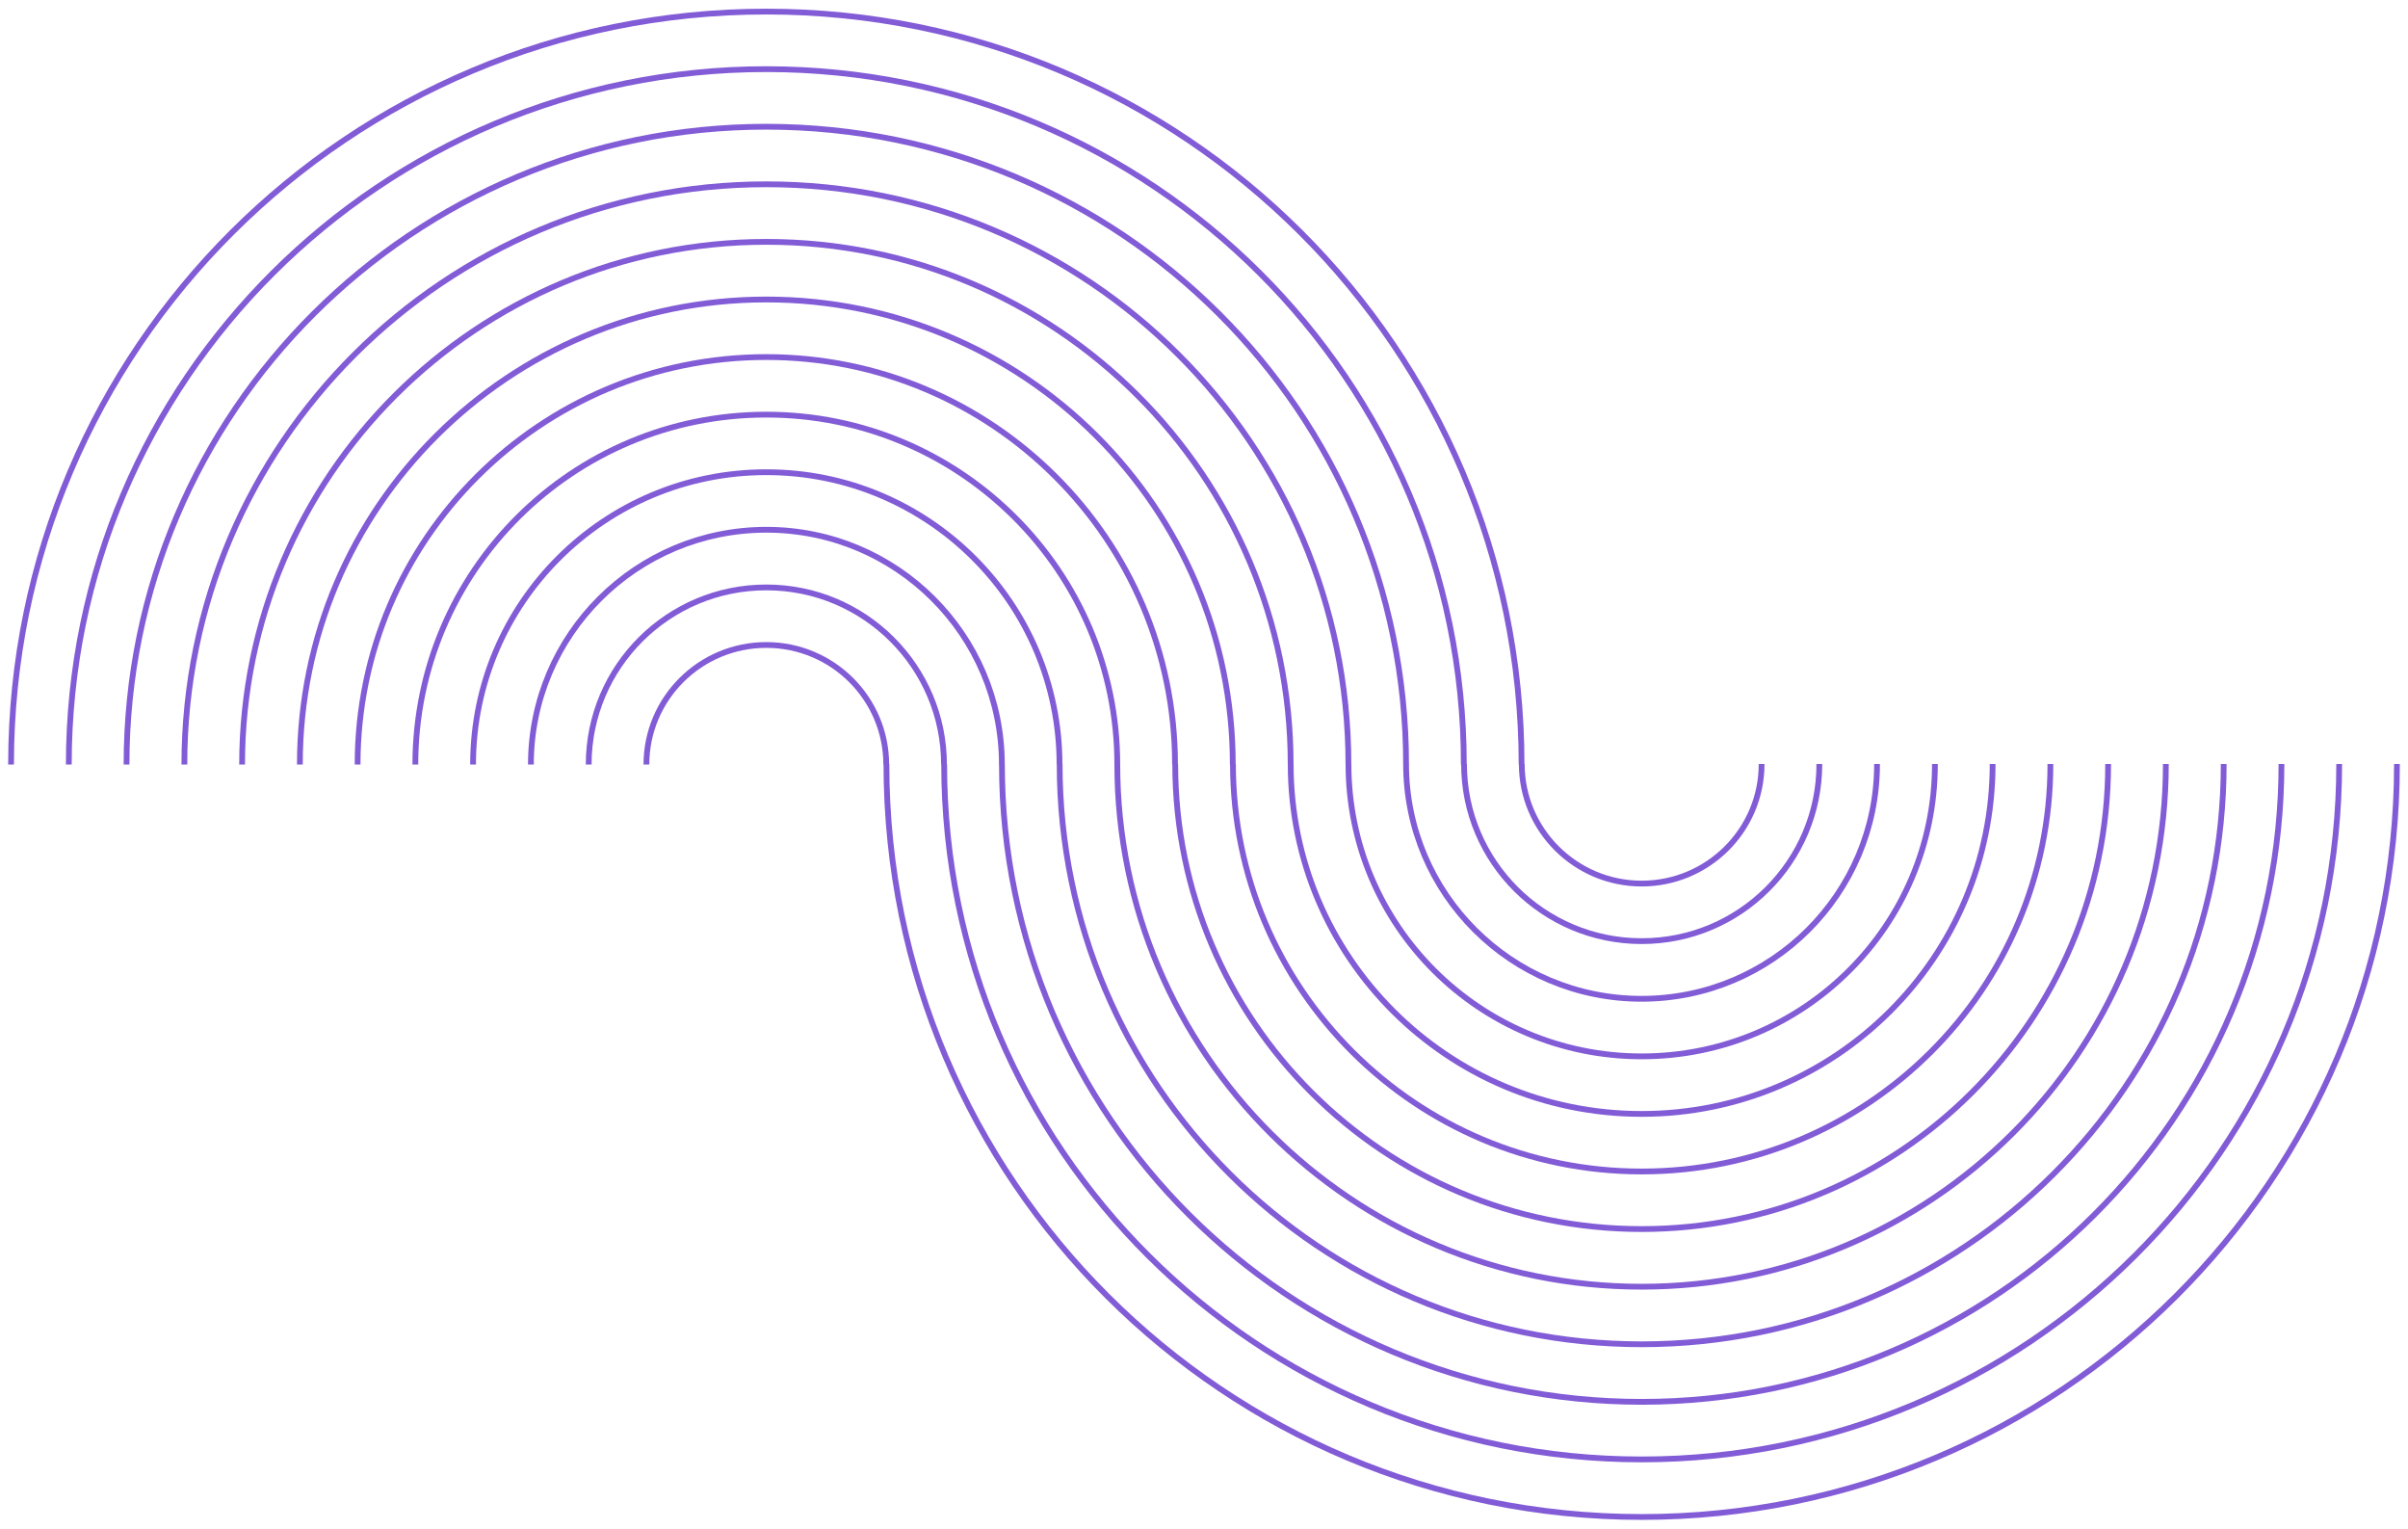 <svg width="208" height="132" viewBox="0 0 208 132" fill="none" xmlns="http://www.w3.org/2000/svg">
<path d="M0.955 66.022C0.955 30.115 30.167 1 66.193 1C102.22 1 131.432 30.115 131.432 66.022" stroke="#825CD6" stroke-width="0.5" stroke-miterlimit="10"/>
<path d="M5.943 66.022C5.943 32.856 32.918 5.971 66.194 5.971C99.47 5.971 126.444 32.856 126.444 66.022" stroke="#825CD6" stroke-width="0.5" stroke-miterlimit="10"/>
<path d="M10.93 66.022C10.93 35.604 35.674 10.943 66.192 10.943C96.711 10.943 121.455 35.604 121.455 66.022" stroke="#825CD6" stroke-width="0.5" stroke-miterlimit="10"/>
<path d="M15.926 66.022C15.926 38.345 38.432 15.914 66.201 15.914C93.969 15.914 116.476 38.345 116.476 66.022" stroke="#825CD6" stroke-width="0.5" stroke-miterlimit="10"/>
<path d="M20.912 66.022C20.912 41.094 41.188 20.885 66.199 20.885C91.21 20.885 111.486 41.094 111.486 66.022" stroke="#825CD6" stroke-width="0.5" stroke-miterlimit="10"/>
<path d="M25.902 66.022C25.902 43.842 43.941 25.863 66.195 25.863C88.448 25.863 106.487 43.842 106.487 66.022" stroke="#825CD6" stroke-width="0.5" stroke-miterlimit="10"/>
<path d="M30.889 66.022C30.889 46.59 46.697 30.834 66.193 30.834C85.689 30.834 101.497 46.59 101.497 66.022" stroke="#825CD6" stroke-width="0.5" stroke-miterlimit="10"/>
<path d="M35.877 66.022C35.877 49.331 49.447 35.806 66.194 35.806C82.94 35.806 96.51 49.331 96.51 66.022" stroke="#825CD6" stroke-width="0.5" stroke-miterlimit="10"/>
<path d="M40.863 66.022C40.863 52.079 52.203 40.777 66.192 40.777C80.181 40.777 91.521 52.079 91.521 66.022" stroke="#825CD6" stroke-width="0.5" stroke-miterlimit="10"/>
<path d="M45.859 66.022C45.859 54.827 54.962 45.748 66.2 45.748C77.439 45.748 86.541 54.82 86.541 66.022" stroke="#825CD6" stroke-width="0.5" stroke-miterlimit="10"/>
<path d="M50.85 66.022C50.85 57.575 57.721 50.727 66.196 50.727C74.67 50.727 81.541 57.575 81.541 66.022" stroke="#825CD6" stroke-width="0.5" stroke-miterlimit="10"/>
<path d="M55.836 66.022C55.836 60.317 60.477 55.698 66.194 55.698C71.911 55.698 76.552 60.324 76.552 66.022" stroke="#825CD6" stroke-width="0.5" stroke-miterlimit="10"/>
<path d="M207.045 65.978C207.045 101.892 177.833 131 141.807 131C105.781 131 76.568 101.885 76.568 65.978" stroke="#825CD6" stroke-width="0.5" stroke-miterlimit="10"/>
<path d="M202.056 65.978C202.056 99.144 175.081 126.029 141.805 126.029C108.529 126.029 81.555 99.144 81.555 65.978" stroke="#825CD6" stroke-width="0.5" stroke-miterlimit="10"/>
<path d="M197.07 65.978C197.07 96.396 172.326 121.058 141.808 121.058C111.289 121.058 86.545 96.396 86.545 65.978" stroke="#825CD6" stroke-width="0.5" stroke-miterlimit="10"/>
<path d="M192.081 65.978C192.081 93.655 169.575 116.086 141.806 116.086C114.038 116.086 91.531 93.655 91.531 65.978" stroke="#825CD6" stroke-width="0.5" stroke-miterlimit="10"/>
<path d="M187.084 65.978C187.084 90.906 166.808 111.115 141.797 111.115C116.786 111.115 96.51 90.906 96.51 65.978" stroke="#825CD6" stroke-width="0.5" stroke-miterlimit="10"/>
<path d="M182.098 65.978C182.098 88.158 164.06 106.137 141.806 106.137C119.552 106.137 101.514 88.158 101.514 65.978" stroke="#825CD6" stroke-width="0.5" stroke-miterlimit="10"/>
<path d="M177.111 65.978C177.111 85.41 161.303 101.165 141.806 101.165C122.31 101.165 106.502 85.41 106.502 65.978" stroke="#825CD6" stroke-width="0.5" stroke-miterlimit="10"/>
<path d="M172.121 65.978C172.121 82.669 158.551 96.194 141.805 96.194C125.059 96.194 111.488 82.669 111.488 65.978" stroke="#825CD6" stroke-width="0.5" stroke-miterlimit="10"/>
<path d="M167.136 65.978C167.136 79.921 155.796 91.223 141.807 91.223C127.818 91.223 116.479 79.921 116.479 65.978" stroke="#825CD6" stroke-width="0.5" stroke-miterlimit="10"/>
<path d="M162.137 65.978C162.137 77.173 153.035 86.252 141.796 86.252C130.557 86.252 121.455 77.18 121.455 65.978" stroke="#825CD6" stroke-width="0.5" stroke-miterlimit="10"/>
<path d="M157.153 65.978C157.153 74.424 150.281 81.273 141.807 81.273C133.333 81.273 126.461 74.424 126.461 65.978" stroke="#825CD6" stroke-width="0.5" stroke-miterlimit="10"/>
<path d="M152.166 65.978C152.166 71.683 147.524 76.302 141.807 76.302C136.091 76.302 131.449 71.676 131.449 65.978" stroke="#825CD6" stroke-width="0.5" stroke-miterlimit="10"/>
</svg>
